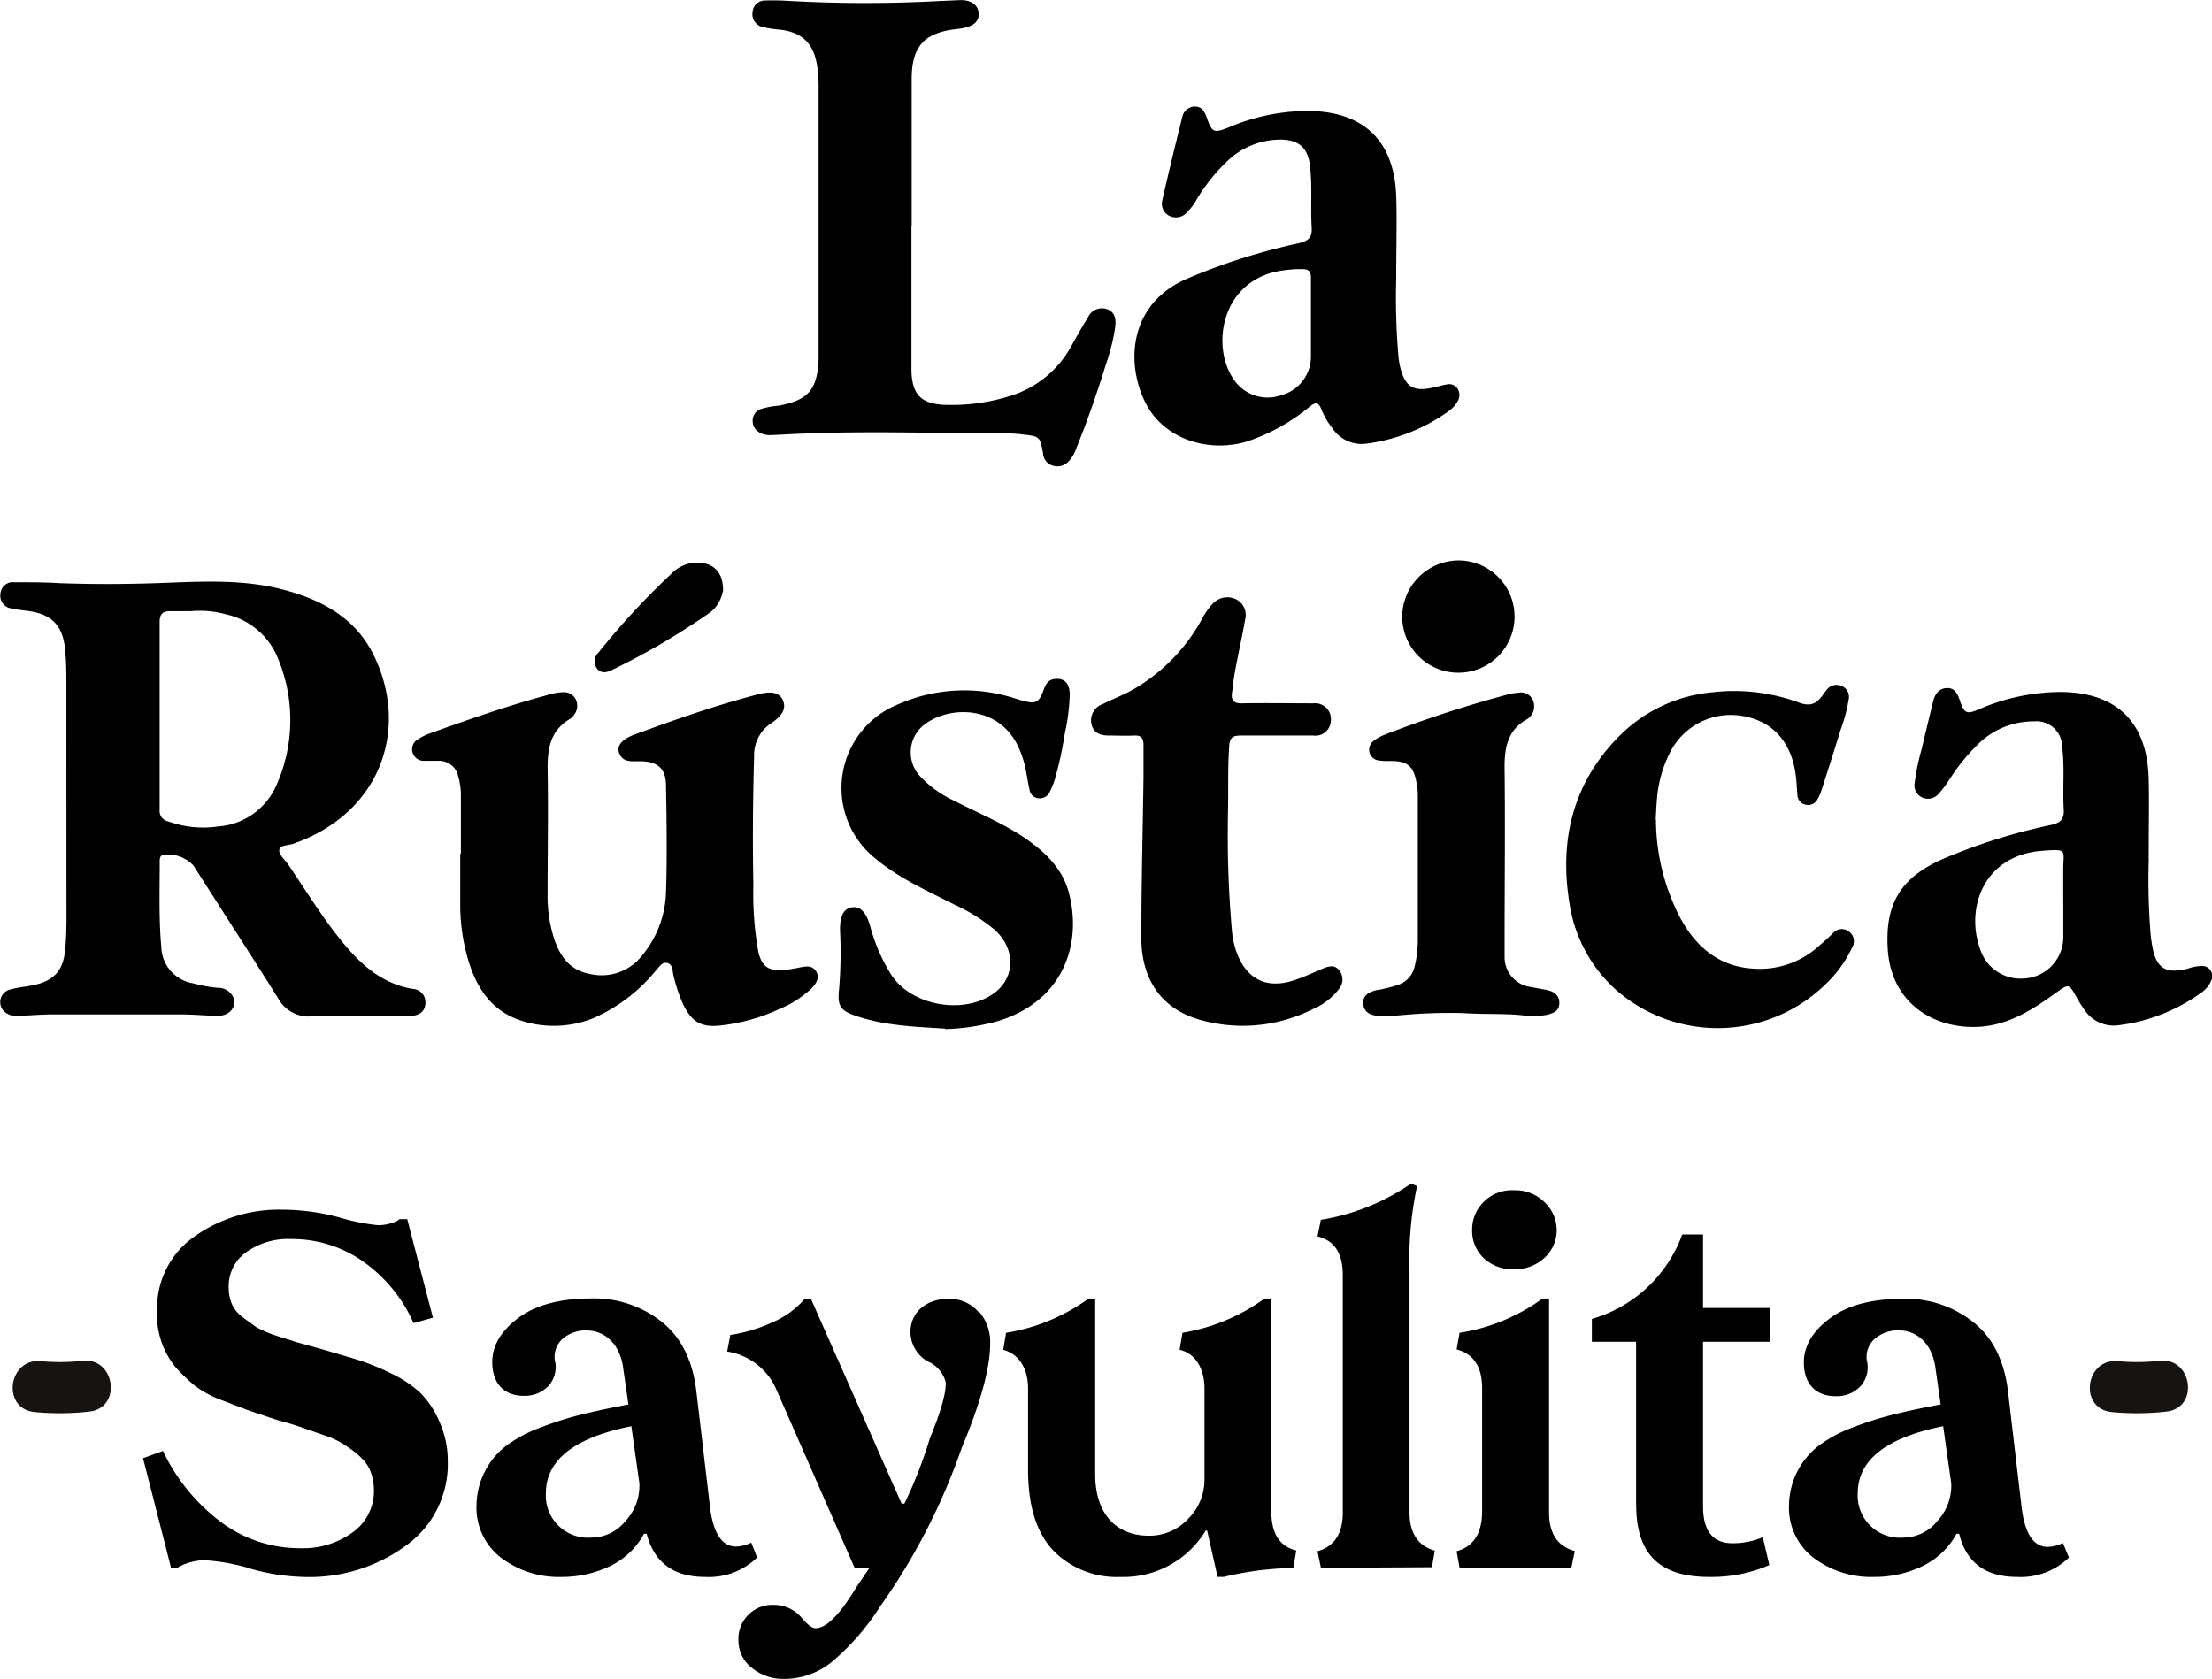 <svg xmlns="http://www.w3.org/2000/svg" id="Layer_1" data-name="Layer 1" viewBox="0 0 266.6 202.39"><defs><style>.cls-1{fill:#161310;}</style></defs><path d="M109.85,27.28q0,8.56,0,17.13c0,3.17,1.15,4.35,4.32,4.4a23.47,23.47,0,0,0,7.62-1.09,12.59,12.59,0,0,0,7.33-6c.65-1.15,1.29-2.32,2-3.44a1.85,1.85,0,0,1,2.34-1c1,.39,1.06,1.32.94,2.23a25.41,25.41,0,0,1-1.1,4.39c-1.06,3.41-2.22,6.79-3.57,10.11a4.37,4.37,0,0,1-1,1.68,1.87,1.87,0,0,1-1.95.41,1.61,1.61,0,0,1-1.06-1.42c-.38-2.06-.38-2.07-2.46-2.31a15.26,15.26,0,0,0-1.65-.12c-8.11,0-16.21-.31-24.32,0-1.43.05-2.87.13-4.3.2a2.56,2.56,0,0,1-1.39-.28,1.56,1.56,0,0,1-.88-1.54,1.47,1.47,0,0,1,1-1.33,9.91,9.91,0,0,1,2.16-.4c3.55-.69,4.59-1.89,4.78-5.51,0-.47,0-.95,0-1.43V10.53A16.54,16.54,0,0,0,98.49,8c-.39-2.77-1.83-4.16-4.63-4.44A12.64,12.64,0,0,1,92,3.27a1.57,1.57,0,0,1-1.3-1.78A1.5,1.5,0,0,1,92.26.06a29.64,29.64,0,0,1,3,.06,166.46,166.46,0,0,0,18,0l2.32-.1c1.33-.08,2.22.46,2.36,1.46s-.5,1.64-1.86,1.91c-.57.11-1.17.14-1.74.25-3.18.62-4.44,2.22-4.46,5.84,0,5.94,0,11.87,0,17.81Z"></path><path d="M158,38.74c0-1.76,0-3.53,0-5.3,0-.71-.27-1-1-1a15.17,15.17,0,0,0-3.29.32c-6.66,1.56-7.69,9.19-5,13a4.9,4.9,0,0,0,5.65,1.9,4.83,4.83,0,0,0,3.64-4.75c0-1.39,0-2.79,0-4.19m10.29-5.41a81.51,81.51,0,0,0,.26,9.7,9.71,9.71,0,0,0,.17,1.08c.6,2.58,1.64,3.22,4.22,2.58.46-.11.93-.25,1.4-.32a1.21,1.21,0,0,1,1.35.52,1.47,1.47,0,0,1,0,1.49,3.77,3.77,0,0,1-1.2,1.28,21.77,21.77,0,0,1-9.88,3.85,4.22,4.22,0,0,1-4-1.84,9,9,0,0,1-1.38-2.38c-.32-.8-.68-.79-1.31-.31a23.32,23.32,0,0,1-7.78,4.31c-4.91,1.36-10-.56-12.09-4.73-2.37-4.73-2-11.8,4.82-14.86a74.63,74.63,0,0,1,13.66-4.36c1.1-.26,1.64-.64,1.56-1.89-.15-2.46.09-4.93-.2-7.4-.24-2.1-1.22-3.12-3.35-3.2a9.27,9.27,0,0,0-6.7,2.67,21.55,21.55,0,0,0-3.52,4.39A7.57,7.57,0,0,1,143,25.66a1.76,1.76,0,0,1-2.05.37,1.65,1.65,0,0,1-.87-1.88c.76-3.34,1.57-6.66,2.4-10A1.6,1.6,0,0,1,144,12.84c.89,0,1.21.67,1.47,1.41.61,1.73.84,1.82,2.59,1.12a24.7,24.7,0,0,1,9.56-2c6.72.06,10.43,3.57,10.66,10.32.1,2.87,0,5.75,0,9.64"></path><path d="M23,73.68c-.85,0-1.69,0-2.54,0s-1.23.38-1.22,1.31q0,11.33,0,22.65a1.27,1.27,0,0,0,1,1.37,12.35,12.35,0,0,0,6,.63,8.33,8.33,0,0,0,7.11-5.06,19.28,19.28,0,0,0,.17-15.16,8.78,8.78,0,0,0-6.32-5.37A11.69,11.69,0,0,0,23,73.68m20,48.84c-1.8,0-3.62-.08-5.42,0a4.18,4.18,0,0,1-4.09-2.23c-3.36-5.33-6.78-10.63-10.17-15.94a4.14,4.14,0,0,0-3.66-1.29c-.42.14-.41.47-.41.8,0,3.43-.12,6.86.19,10.28a4.56,4.56,0,0,0,3.84,4.4,17,17,0,0,0,2.93.54,2,2,0,0,1,1.9,1.13c.46,1.1-.38,2.23-1.79,2.24s-2.87-.16-4.31-.16q-7.84,0-15.7,0c-1.4,0-2.79.13-4.19.18a2.12,2.12,0,0,1-1.63-.55,1.56,1.56,0,0,1,.74-2.63c.91-.27,1.88-.33,2.81-.53,2.57-.56,3.61-1.83,3.83-4.42.18-2,.14-4,.14-6.07Q8,95.46,8,82.63c0-1.36,0-2.72-.13-4.08C7.64,75.47,6.31,74,3.24,73.64c-.62-.08-1.25-.15-1.85-.29A1.53,1.53,0,0,1,.05,71.61a1.49,1.49,0,0,1,1.67-1.42c1.81,0,3.61,0,5.42.11,3.9.14,7.8.13,11.71,0,5.15-.18,10.32-.55,15.39.81C38.82,72.33,42.82,74.5,45,78.9c4.29,8.62,1.16,18.71-9.11,22.62-.1,0-.21.06-.31.11-.65.32-1.78.18-1.91.78s.67,1.22,1.08,1.83c2.07,3.05,4,6.21,6.31,9.07s4.86,5.25,8.66,5.9A1.61,1.61,0,0,1,51.27,121c-.08,1-.77,1.47-2,1.48-2.1,0-4.2,0-6.3,0"></path><path d="M55.55,102.89c0-2.32,0-4.65,0-7a8.07,8.07,0,0,0-.32-2.29,2.34,2.34,0,0,0-2.4-1.88c-.55,0-1.11,0-1.66,0a1.4,1.4,0,0,1-.66-2.68,6.5,6.5,0,0,1,1.3-.63c4.61-1.65,9.23-3.28,14-4.57a7.16,7.16,0,0,1,2-.39,1.59,1.59,0,0,1,1.57.83,1.76,1.76,0,0,1-.18,1.88,1.48,1.48,0,0,1-.45.48C66.39,88,66,90.1,66,92.58c.09,5,0,10.1,0,15.15a16.72,16.72,0,0,0,.86,5.65c.75,2.12,2,3.67,4.38,4.06a6.16,6.16,0,0,0,6.13-2.23,12.51,12.51,0,0,0,2.9-7.62c.14-4.27.08-8.55,0-12.82,0-2.15-1-3-3.18-3-1,0-2.09.17-2.5-1.09-.25-.8.41-1.59,1.87-2.12,4.91-1.81,9.84-3.54,14.91-4.86,1.69-.44,2.62-.18,3,.75s0,1.76-1.37,2.7a4.58,4.58,0,0,0-2.11,4c-.15,5.2-.19,10.4-.09,15.59a39.7,39.7,0,0,0,.58,7.92c.39,1.76,1.11,2.37,2.93,2.29a16.46,16.46,0,0,0,2.07-.32c.74-.14,1.54-.3,2,.5s-.06,1.49-.61,2.06a12.57,12.57,0,0,1-3.8,2.43,22.56,22.56,0,0,1-7.1,2c-2.28.26-3.43-.37-4.47-2.41a18.35,18.35,0,0,1-1.21-3.55c-.16-.58-.07-1.42-.78-1.57s-1,.6-1.44,1a20.07,20.07,0,0,1-7.41,5.63,12.72,12.72,0,0,1-8.56.38c-3.69-1.13-5.56-3.94-6.59-7.44a23.39,23.39,0,0,1-.94-6.65c0-2,0-4,0-6.08Z"></path><path d="M248.67,108.84c0-1.32,0-2.65,0-4,0-2.37.62-2.51-2.48-2.28-7.2.53-9.26,7-7.57,11.74a5.11,5.11,0,0,0,5.31,3.66,5,5,0,0,0,4.75-5v-4.09m10.3-5.33a81.34,81.34,0,0,0,.24,9.3q.07.6.18,1.2c.47,2.69,1.61,3.41,4.28,2.73a5.61,5.61,0,0,1,1.62-.32,1.22,1.22,0,0,1,1.17,1.83,3.11,3.11,0,0,1-1,1.27,21.62,21.62,0,0,1-10.26,4.06,4.25,4.25,0,0,1-4.12-2.09,10.71,10.71,0,0,1-.76-1.21c-1-1.78-.94-1.77-2.64-.55-2.68,1.93-5.46,3.71-8.86,4-5.57.44-11-2.73-11.32-9.54-.28-5.33,1.61-8.37,6.45-10.58a69.39,69.39,0,0,1,13.25-4.19c1.14-.26,1.6-.7,1.52-1.91-.15-2.5.13-5-.19-7.51a3.09,3.09,0,0,0-3.35-3.07,9.5,9.5,0,0,0-6.94,2.91A23.41,23.41,0,0,0,234.94,94a12.89,12.89,0,0,1-1.27,1.67,1.68,1.68,0,0,1-2,.47,1.61,1.61,0,0,1-.91-1.74,27.38,27.38,0,0,1,.85-4.1c.44-1.9.91-3.8,1.37-5.69.21-.89.66-1.62,1.66-1.66s1.32.76,1.59,1.56c.51,1.48.8,1.64,2.27,1a25,25,0,0,1,9.76-2.09c6.82,0,10.55,3.63,10.71,10.48.07,2.84,0,5.68,0,9.59"></path><path d="M113.89,124c-3.66-.22-7.24-.36-10.67-1.51-2-.68-2.32-1.25-2.08-3.35a53.8,53.8,0,0,0,.1-7.07c0-1.64.43-2.5,1.39-2.68s1.7.45,2.21,2.13a21.61,21.61,0,0,0,2.68,6.15c2.55,3.66,8.8,4.68,12.37,2,2.49-1.88,2.51-5.31,0-7.57a21.38,21.38,0,0,0-4.76-3c-3.28-1.67-6.67-3.15-9.54-5.54a10.87,10.87,0,0,1,2.68-18.66,19.74,19.74,0,0,1,14-.72c.35.1.7.22,1.06.31,1.49.4,1.88.21,2.42-1.23.24-.63.46-1.25,1.26-1.39,1.19-.19,1.89.42,1.92,1.81a24.36,24.36,0,0,1-.61,4.81A43.16,43.16,0,0,1,127.12,94a10.25,10.25,0,0,1-.63,1.53,1.31,1.31,0,0,1-1.4.69,1.16,1.16,0,0,1-1-1c-.2-.86-.32-1.74-.5-2.6a11.67,11.67,0,0,0-1.06-3c-2.38-4.47-7.94-4.57-11-2.36a4.23,4.23,0,0,0-.63,6.33,13.25,13.25,0,0,0,4.1,2.94c3,1.55,6.11,2.79,8.87,4.74,2.34,1.66,4.3,3.66,5,6.52,1.51,6-.66,12.82-8.49,15.27a25.74,25.74,0,0,1-6.45,1"></path><path d="M148,98.23a131.09,131.09,0,0,0,.48,14,10.44,10.44,0,0,0,.56,2.58c1.23,3.27,3.62,4.45,6.94,3.36,1.19-.39,2.33-.93,3.48-1.42.73-.3,1.46-.47,2,.28a1.79,1.79,0,0,1-.06,2.17,7.94,7.94,0,0,1-3.21,2.47,18.78,18.78,0,0,1-13.45,1.3c-4.65-1.27-7.19-4.78-7.18-9.93,0-6.44.17-12.89.26-19.33,0-1.29,0-2.58,0-3.87,0-.84-.26-1.22-1.15-1.17s-2,0-3,0-1.87-.26-2.12-1.38a2.06,2.06,0,0,1,1.33-2.4c1.19-.59,2.43-1.08,3.59-1.71a21.91,21.91,0,0,0,8.3-8.38,9,9,0,0,1,1.37-2,2.4,2.4,0,0,1,2.84-.55,2.12,2.12,0,0,1,1.09,2.44c-.37,2.1-.84,4.18-1.23,6.28-.16.83-.22,1.68-.35,2.51s.13,1.34,1.16,1.31c2.87-.05,5.75,0,8.62,0a1.91,1.91,0,0,1,2.13,2.1,1.85,1.85,0,0,1-2.1,1.78c-2.91,0-5.83,0-8.74,0-.95,0-1.34.21-1.41,1.26-.21,3-.07,5.89-.16,8.31"></path><path d="M199.58,98.79a25.81,25.81,0,0,0,2.95,11.9c1.88,3.45,4.59,5.78,8.64,6.07a10.61,10.61,0,0,0,8-2.67c.58-.51,1.15-1,1.72-1.56a1.4,1.4,0,0,1,1.9-.27,1.45,1.45,0,0,1,.42,2,14.61,14.61,0,0,1-3.32,4.52,18.6,18.6,0,0,1-25.31.38,17.53,17.53,0,0,1-5.44-10.4c-1.18-7.39.38-14.09,5.64-19.63a18.19,18.19,0,0,1,11.67-5.68,22.63,22.63,0,0,1,10.32,1.23c1.41.52,2.15.22,3-1,.13-.18.26-.36.4-.53a1.49,1.49,0,0,1,1.8-.45,1.41,1.41,0,0,1,.84,1.63,20.14,20.14,0,0,1-1,3.74c-.74,2.43-1.52,4.85-2.3,7.27a4.31,4.31,0,0,1-.45,1,1.28,1.28,0,0,1-1.51.65,1.25,1.25,0,0,1-.92-1.24c-.08-.84-.1-1.69-.23-2.53-.57-3.88-2.84-6.32-6.41-6.91a8.21,8.21,0,0,0-8.79,4.55,15,15,0,0,0-1.49,5.4c-.08.85-.11,1.69-.16,2.54"></path><path d="M184.38,122.51c-2.43-.39-5.21-.19-8-.38a62.6,62.6,0,0,0-7.62.26,21.21,21.21,0,0,1-2.64.07c-.89-.06-1.73-.39-1.82-1.43s.71-1.45,1.58-1.66a15.72,15.72,0,0,0,2.78-.7,3,3,0,0,0,1.82-2.08,13.45,13.45,0,0,0,.4-3.28c0-5.79,0-11.58,0-17.36a8,8,0,0,0-.14-1.54c-.38-2.09-1.1-2.68-3.21-2.67a8.28,8.28,0,0,1-1.32-.06,1.33,1.33,0,0,1-1.16-1,1.31,1.31,0,0,1,.52-1.37,5.11,5.11,0,0,1,1.24-.71,143.71,143.71,0,0,1,15-4.9,6.12,6.12,0,0,1,1.2-.19,1.57,1.57,0,0,1,1.74.89,1.85,1.85,0,0,1-.47,2.13.58.58,0,0,1-.17.14c-2.44,1.31-2.8,3.51-2.77,6,.08,7,0,13.93,0,20.89,0,.63,0,1.26,0,1.88A3.63,3.63,0,0,0,184.6,119c.65.14,1.31.23,2,.39s1.35.61,1.34,1.52-.61,1.18-1.33,1.39a8.54,8.54,0,0,1-2.18.17"></path><path d="M175.83,67.56A6.77,6.77,0,1,1,169,74.3a6.83,6.83,0,0,1,6.8-6.74"></path><path d="M87.11,71.3a4.16,4.16,0,0,1-2,2.86,85.66,85.66,0,0,1-11.35,6.61c-.62.3-1.31.48-1.81-.18a1.45,1.45,0,0,1,.19-1.93A89.78,89.78,0,0,1,81,69.09a4.26,4.26,0,0,1,4-1.15c1.39.36,2.17,1.39,2.15,3.36"></path><path d="M30.15,189.08a24.59,24.59,0,0,0-5.53-1,7.06,7.06,0,0,0-2.81.67l-.41.23h-.79l-3.37-13.19,2.4-.88a23.09,23.09,0,0,0,6.91,8.51,15.87,15.87,0,0,0,9.65,3.22,10.17,10.17,0,0,0,6.33-1.93,6.09,6.09,0,0,0,2.54-5,6.55,6.55,0,0,0-.41-2.31c-.5-1.41-2-2.49-3.13-3.22A9.84,9.84,0,0,0,39,173l-2.6-.91c-.59-.21-1.58-.53-3-.91L29.88,170l-3.21-1.23a12.41,12.41,0,0,1-3.16-1.7,21.39,21.39,0,0,1-2.32-2.22,9.92,9.92,0,0,1-2.25-6.9,10.47,10.47,0,0,1,4.39-8.81,17.61,17.61,0,0,1,10.83-3.31,26.5,26.5,0,0,1,6.76.94,25,25,0,0,0,4.62.93,5.39,5.39,0,0,0,2.34-.52l.29-.21h.91l3.1,11.88-2.34.65a17.85,17.85,0,0,0-6.06-7.41,14.78,14.78,0,0,0-8.66-2.72,8.65,8.65,0,0,0-5.56,1.67,5,5,0,0,0-2,4.1,5.38,5.38,0,0,0,.36,2,3.93,3.93,0,0,0,1.31,1.63c.65.5,1.2.88,1.64,1.21a14,14,0,0,0,2.46,1.05l2.49.79,2.95.82c1.9.55,3.4,1,4.42,1.31a30.25,30.25,0,0,1,4,1.64A13.62,13.62,0,0,1,50.75,168a11.07,11.07,0,0,1,2.22,3.4,11.52,11.52,0,0,1,1,4.77A12.07,12.07,0,0,1,49,186.27a19.72,19.72,0,0,1-12.43,3.83,25.68,25.68,0,0,1-6.41-1"></path><path d="M76.09,171.93c-6.87,1.38-10.3,4.07-10.3,8.11a5.08,5.08,0,0,0,5.44,5.32,5.33,5.33,0,0,0,4.16-2,6.26,6.26,0,0,0,1.67-4.56Zm15.16,15.83A8.34,8.34,0,0,1,85,190.1c-3.81,0-6.15-1.72-7.06-5.2h-.32a9.2,9.2,0,0,1-4.21,3.95,13.42,13.42,0,0,1-5.68,1.25,11.53,11.53,0,0,1-7.37-2.34,7.59,7.59,0,0,1-2.93-6.29,9.22,9.22,0,0,1,3.75-7.31A17,17,0,0,1,65.38,172a38.71,38.71,0,0,1,4.89-1.52c1.52-.38,3.33-.76,5.47-1.17l-.61-4.24c-.33-2.9-2.11-4.68-4.45-4.68a4.21,4.21,0,0,0-2.87,1,2.92,2.92,0,0,0-.94,2.57,3.4,3.4,0,0,1-.79,3.14,3.91,3.91,0,0,1-2.95,1.17c-2.37,0-3.8-1.5-3.8-4.07,0-2,1.08-3.78,3.16-5.33s5-2.34,8.8-2.34a13.05,13.05,0,0,1,8.49,2.84c2.34,1.87,3.71,4.65,4.15,8.37l1.64,13.9c.38,3.19,1.44,4.8,3.16,4.8a4.69,4.69,0,0,0,1.82-.47Z"></path><path d="M118,158.12a5.6,5.6,0,0,1,1.34,3.81c0,2.95-1.14,7.16-3.42,12.58a75.93,75.93,0,0,1-9.83,19.13,29.23,29.23,0,0,1-5.77,6.65,9.06,9.06,0,0,1-5.79,2.1,6,6,0,0,1-3.89-1.31A4.16,4.16,0,0,1,89,197.71a4.09,4.09,0,0,1,4.33-4.24,4.34,4.34,0,0,1,3.13,1.37c.61.71,1.26,1.44,1.84,1.44,1.29,0,2.9-1.61,4.86-4.86L104.8,189H103l-9.36-21.33a7.74,7.74,0,0,0-6-4.74l.38-2a18.57,18.57,0,0,0,5-1.49,10.59,10.59,0,0,0,3.92-2.81h.82l10.91,24.64H109a54,54,0,0,0,3.07-7.87q2-4.87,1.91-6.76a3.71,3.71,0,0,0-2.17-2.52,4.13,4.13,0,0,1-2.08-3.54c0-2.37,1.91-4,4.57-4a4.55,4.55,0,0,1,3.63,1.58"></path><path d="M153.23,182.26c0,2.61,1,4.16,3,4.65l-.35,2.11a38,38,0,0,0-8.4,1.08h-.73l-1.26-5.59h-.17a11.6,11.6,0,0,1-10.3,5.59,10.7,10.7,0,0,1-8.11-3.22q-3-3.24-3-9.65V167.4c0-2.58-1.23-4.22-3-4.68l.35-2.05a23.19,23.19,0,0,0,9.95-4.13H132v21.22c0,4.71,2.51,7.37,6.46,7.37a6.35,6.35,0,0,0,4.71-2,6.67,6.67,0,0,0,2-4.89V167.4c0-2.58-1.23-4.3-3-4.68l.35-2.05a23.33,23.33,0,0,0,9.89-4.13h.79Z"></path><path d="M159.2,189l-.41-2c2-.55,3.05-2.1,3.05-4.65V153.73c0-2.63-1-4.18-3.05-4.68l.41-2a26.6,26.6,0,0,0,10.86-4.36l.73.29a42.66,42.66,0,0,0-.91,10.3v29c0,2.52,1,4.07,3.05,4.65l-.35,2Z"></path><path d="M178.78,151.63a4.5,4.5,0,0,1-1.35-3.31,4.67,4.67,0,0,1,1.35-3.39,4.81,4.81,0,0,1,3.69-1.44,5,5,0,0,1,3.71,1.46,4.64,4.64,0,0,1,1.44,3.37,4.49,4.49,0,0,1-1.44,3.28,5.1,5.1,0,0,1-3.71,1.4,5,5,0,0,1-3.69-1.37M175.91,189l-.35-2q3-.83,3.07-4.65v-15c0-2.55-1-4.13-3.07-4.68l.35-2a22.86,22.86,0,0,0,10-4.13h.79v25.78q0,3.83,3.1,4.65l-.41,2Z"></path><path d="M197.19,181.41V161.75h-5.33V159a16.45,16.45,0,0,0,10.89-10.18h2.51v8.86h8.11v4.07h-8.11v19.84c0,2.95,1.17,4.45,3.54,4.45a9.2,9.2,0,0,0,3.66-.73l.79,3.36A17.56,17.56,0,0,1,206,190.1c-5.73,0-8.8-2.51-8.8-8.69"></path><path d="M234.2,171.93c-6.87,1.38-10.3,4.07-10.3,8.11a5.08,5.08,0,0,0,5.45,5.32,5.31,5.31,0,0,0,4.15-2,6.22,6.22,0,0,0,1.67-4.56Zm15.16,15.83a8.34,8.34,0,0,1-6.23,2.34c-3.81,0-6.15-1.72-7-5.2h-.32a9.22,9.22,0,0,1-4.22,3.95,13.34,13.34,0,0,1-5.67,1.25,11.54,11.54,0,0,1-7.38-2.34,7.58,7.58,0,0,1-2.92-6.29,9.21,9.21,0,0,1,3.74-7.31,17,17,0,0,1,4.18-2.17,38.71,38.71,0,0,1,4.89-1.52c1.52-.38,3.34-.76,5.47-1.17l-.61-4.24c-.32-2.9-2.11-4.68-4.45-4.68a4.21,4.21,0,0,0-2.87,1A2.88,2.88,0,0,0,225,164a3.42,3.42,0,0,1-.79,3.14,3.93,3.93,0,0,1-3,1.17c-2.37,0-3.8-1.5-3.8-4.07,0-2,1.08-3.78,3.16-5.33s5-2.34,8.81-2.34a13,13,0,0,1,8.48,2.84c2.34,1.87,3.72,4.65,4.16,8.37l1.63,13.9c.38,3.19,1.44,4.8,3.16,4.8a4.65,4.65,0,0,0,1.82-.47Z"></path><path class="cls-1" d="M4.11,170.22a32,32,0,0,0,6.64-.05c4-.43,3.14-6.56-.81-6.13a24.26,24.26,0,0,1-5,.05c-4-.38-4.76,5.75-.79,6.13"></path><path class="cls-1" d="M254.46,170.22a32,32,0,0,0,6.64-.05c4-.43,3.14-6.56-.81-6.13a24.26,24.26,0,0,1-5,.05c-4-.38-4.76,5.75-.79,6.13"></path></svg>